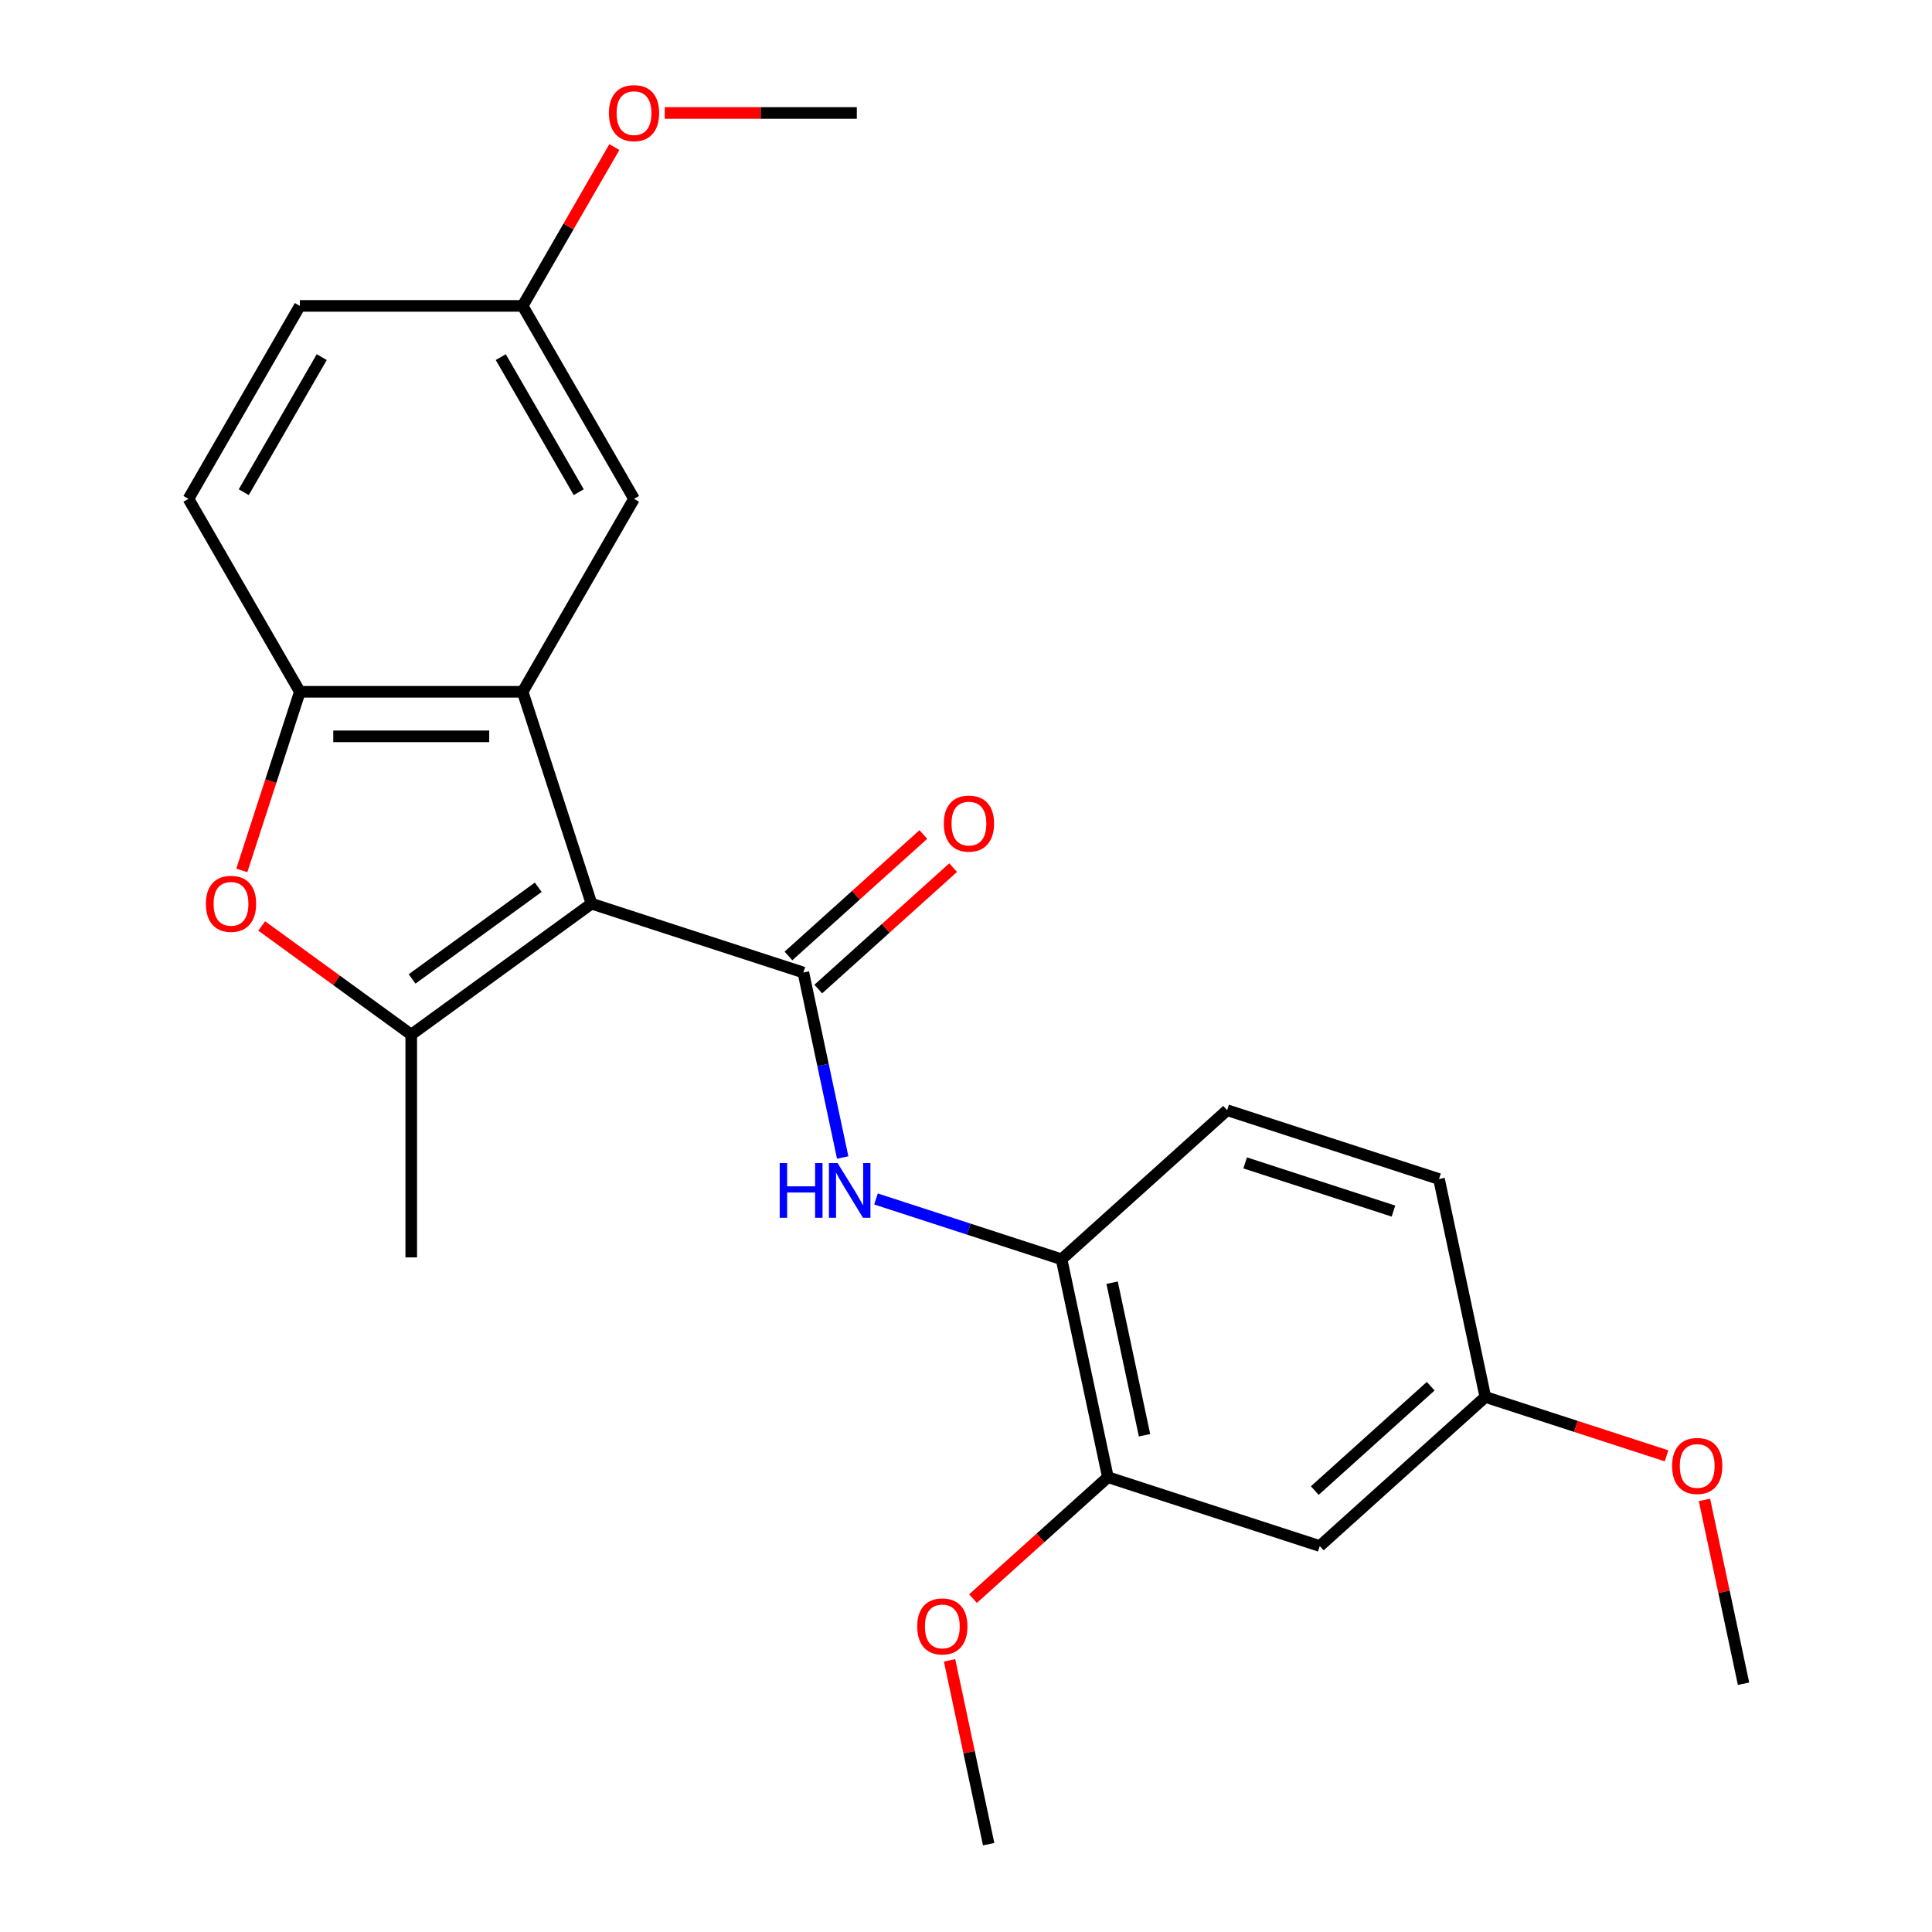<?xml version='1.0' encoding='iso-8859-1'?>
<svg version='1.1' baseProfile='full'
              xmlns='http://www.w3.org/2000/svg'
                      xmlns:rdkit='http://www.rdkit.org/xml'
                      xmlns:xlink='http://www.w3.org/1999/xlink'
                  xml:space='preserve'
width='1000px' height='1000px' viewBox='0 0 1000 1000'>
<!-- END OF HEADER -->
<rect style='opacity:1.0;fill:#FFFFFF;stroke:none' width='1000' height='1000' x='0' y='0'> </rect>
<path class='bond-0' d='M 306.152,467.735 L 415.822,503.369' style='fill:none;fill-rule:evenodd;stroke:#000000;stroke-width:6px;stroke-linecap:butt;stroke-linejoin:miter;stroke-opacity:1' />
<path class='bond-1' d='M 306.152,467.735 L 212.861,535.515' style='fill:none;fill-rule:evenodd;stroke:#000000;stroke-width:6px;stroke-linecap:butt;stroke-linejoin:miter;stroke-opacity:1' />
<path class='bond-1' d='M 278.602,459.244 L 213.299,506.69' style='fill:none;fill-rule:evenodd;stroke:#000000;stroke-width:6px;stroke-linecap:butt;stroke-linejoin:miter;stroke-opacity:1' />
<path class='bond-2' d='M 306.152,467.735 L 270.518,358.065' style='fill:none;fill-rule:evenodd;stroke:#000000;stroke-width:6px;stroke-linecap:butt;stroke-linejoin:miter;stroke-opacity:1' />
<path class='bond-5' d='M 415.822,503.369 L 425.998,551.245' style='fill:none;fill-rule:evenodd;stroke:#000000;stroke-width:6px;stroke-linecap:butt;stroke-linejoin:miter;stroke-opacity:1' />
<path class='bond-5' d='M 425.998,551.245 L 436.175,599.12' style='fill:none;fill-rule:evenodd;stroke:#0000FF;stroke-width:6px;stroke-linecap:butt;stroke-linejoin:miter;stroke-opacity:1' />
<path class='bond-10' d='M 423.538,511.938 L 458.444,480.509' style='fill:none;fill-rule:evenodd;stroke:#000000;stroke-width:6px;stroke-linecap:butt;stroke-linejoin:miter;stroke-opacity:1' />
<path class='bond-10' d='M 458.444,480.509 L 493.35,449.079' style='fill:none;fill-rule:evenodd;stroke:#FF0000;stroke-width:6px;stroke-linecap:butt;stroke-linejoin:miter;stroke-opacity:1' />
<path class='bond-10' d='M 408.106,494.799 L 443.012,463.37' style='fill:none;fill-rule:evenodd;stroke:#000000;stroke-width:6px;stroke-linecap:butt;stroke-linejoin:miter;stroke-opacity:1' />
<path class='bond-10' d='M 443.012,463.37 L 477.918,431.94' style='fill:none;fill-rule:evenodd;stroke:#FF0000;stroke-width:6px;stroke-linecap:butt;stroke-linejoin:miter;stroke-opacity:1' />
<path class='bond-3' d='M 212.861,535.515 L 174.157,507.395' style='fill:none;fill-rule:evenodd;stroke:#000000;stroke-width:6px;stroke-linecap:butt;stroke-linejoin:miter;stroke-opacity:1' />
<path class='bond-3' d='M 174.157,507.395 L 135.453,479.274' style='fill:none;fill-rule:evenodd;stroke:#FF0000;stroke-width:6px;stroke-linecap:butt;stroke-linejoin:miter;stroke-opacity:1' />
<path class='bond-15' d='M 212.861,535.515 L 212.861,650.829' style='fill:none;fill-rule:evenodd;stroke:#000000;stroke-width:6px;stroke-linecap:butt;stroke-linejoin:miter;stroke-opacity:1' />
<path class='bond-4' d='M 270.518,358.065 L 155.204,358.065' style='fill:none;fill-rule:evenodd;stroke:#000000;stroke-width:6px;stroke-linecap:butt;stroke-linejoin:miter;stroke-opacity:1' />
<path class='bond-4' d='M 253.221,381.128 L 172.501,381.128' style='fill:none;fill-rule:evenodd;stroke:#000000;stroke-width:6px;stroke-linecap:butt;stroke-linejoin:miter;stroke-opacity:1' />
<path class='bond-9' d='M 270.518,358.065 L 328.175,258.2' style='fill:none;fill-rule:evenodd;stroke:#000000;stroke-width:6px;stroke-linecap:butt;stroke-linejoin:miter;stroke-opacity:1' />
<path class='bond-24' d='M 125.16,450.532 L 140.182,404.298' style='fill:none;fill-rule:evenodd;stroke:#FF0000;stroke-width:6px;stroke-linecap:butt;stroke-linejoin:miter;stroke-opacity:1' />
<path class='bond-24' d='M 140.182,404.298 L 155.204,358.065' style='fill:none;fill-rule:evenodd;stroke:#000000;stroke-width:6px;stroke-linecap:butt;stroke-linejoin:miter;stroke-opacity:1' />
<path class='bond-11' d='M 155.204,358.065 L 97.547,258.2' style='fill:none;fill-rule:evenodd;stroke:#000000;stroke-width:6px;stroke-linecap:butt;stroke-linejoin:miter;stroke-opacity:1' />
<path class='bond-6' d='M 453.42,620.589 L 501.444,636.193' style='fill:none;fill-rule:evenodd;stroke:#0000FF;stroke-width:6px;stroke-linecap:butt;stroke-linejoin:miter;stroke-opacity:1' />
<path class='bond-6' d='M 501.444,636.193 L 549.467,651.797' style='fill:none;fill-rule:evenodd;stroke:#000000;stroke-width:6px;stroke-linecap:butt;stroke-linejoin:miter;stroke-opacity:1' />
<path class='bond-7' d='M 549.467,651.797 L 573.443,764.591' style='fill:none;fill-rule:evenodd;stroke:#000000;stroke-width:6px;stroke-linecap:butt;stroke-linejoin:miter;stroke-opacity:1' />
<path class='bond-7' d='M 575.623,663.921 L 592.405,742.877' style='fill:none;fill-rule:evenodd;stroke:#000000;stroke-width:6px;stroke-linecap:butt;stroke-linejoin:miter;stroke-opacity:1' />
<path class='bond-12' d='M 549.467,651.797 L 635.162,574.637' style='fill:none;fill-rule:evenodd;stroke:#000000;stroke-width:6px;stroke-linecap:butt;stroke-linejoin:miter;stroke-opacity:1' />
<path class='bond-8' d='M 573.443,764.591 L 683.113,800.225' style='fill:none;fill-rule:evenodd;stroke:#000000;stroke-width:6px;stroke-linecap:butt;stroke-linejoin:miter;stroke-opacity:1' />
<path class='bond-18' d='M 573.443,764.591 L 538.536,796.021' style='fill:none;fill-rule:evenodd;stroke:#000000;stroke-width:6px;stroke-linecap:butt;stroke-linejoin:miter;stroke-opacity:1' />
<path class='bond-18' d='M 538.536,796.021 L 503.63,827.45' style='fill:none;fill-rule:evenodd;stroke:#FF0000;stroke-width:6px;stroke-linecap:butt;stroke-linejoin:miter;stroke-opacity:1' />
<path class='bond-26' d='M 683.113,800.225 L 768.808,723.065' style='fill:none;fill-rule:evenodd;stroke:#000000;stroke-width:6px;stroke-linecap:butt;stroke-linejoin:miter;stroke-opacity:1' />
<path class='bond-26' d='M 680.535,771.512 L 740.521,717.5' style='fill:none;fill-rule:evenodd;stroke:#000000;stroke-width:6px;stroke-linecap:butt;stroke-linejoin:miter;stroke-opacity:1' />
<path class='bond-14' d='M 328.175,258.2 L 270.518,158.335' style='fill:none;fill-rule:evenodd;stroke:#000000;stroke-width:6px;stroke-linecap:butt;stroke-linejoin:miter;stroke-opacity:1' />
<path class='bond-14' d='M 299.553,254.752 L 259.194,184.846' style='fill:none;fill-rule:evenodd;stroke:#000000;stroke-width:6px;stroke-linecap:butt;stroke-linejoin:miter;stroke-opacity:1' />
<path class='bond-25' d='M 97.547,258.2 L 155.204,158.335' style='fill:none;fill-rule:evenodd;stroke:#000000;stroke-width:6px;stroke-linecap:butt;stroke-linejoin:miter;stroke-opacity:1' />
<path class='bond-25' d='M 126.168,254.752 L 166.528,184.846' style='fill:none;fill-rule:evenodd;stroke:#000000;stroke-width:6px;stroke-linecap:butt;stroke-linejoin:miter;stroke-opacity:1' />
<path class='bond-16' d='M 635.162,574.637 L 744.833,610.271' style='fill:none;fill-rule:evenodd;stroke:#000000;stroke-width:6px;stroke-linecap:butt;stroke-linejoin:miter;stroke-opacity:1' />
<path class='bond-16' d='M 644.486,601.916 L 721.255,626.86' style='fill:none;fill-rule:evenodd;stroke:#000000;stroke-width:6px;stroke-linecap:butt;stroke-linejoin:miter;stroke-opacity:1' />
<path class='bond-13' d='M 768.808,723.065 L 744.833,610.271' style='fill:none;fill-rule:evenodd;stroke:#000000;stroke-width:6px;stroke-linecap:butt;stroke-linejoin:miter;stroke-opacity:1' />
<path class='bond-19' d='M 768.808,723.065 L 815.701,738.302' style='fill:none;fill-rule:evenodd;stroke:#000000;stroke-width:6px;stroke-linecap:butt;stroke-linejoin:miter;stroke-opacity:1' />
<path class='bond-19' d='M 815.701,738.302 L 862.595,753.538' style='fill:none;fill-rule:evenodd;stroke:#FF0000;stroke-width:6px;stroke-linecap:butt;stroke-linejoin:miter;stroke-opacity:1' />
<path class='bond-17' d='M 270.518,158.335 L 155.204,158.335' style='fill:none;fill-rule:evenodd;stroke:#000000;stroke-width:6px;stroke-linecap:butt;stroke-linejoin:miter;stroke-opacity:1' />
<path class='bond-20' d='M 270.518,158.335 L 294.253,117.224' style='fill:none;fill-rule:evenodd;stroke:#000000;stroke-width:6px;stroke-linecap:butt;stroke-linejoin:miter;stroke-opacity:1' />
<path class='bond-20' d='M 294.253,117.224 L 317.989,76.113' style='fill:none;fill-rule:evenodd;stroke:#FF0000;stroke-width:6px;stroke-linecap:butt;stroke-linejoin:miter;stroke-opacity:1' />
<path class='bond-21' d='M 491.498,859.394 L 501.61,906.97' style='fill:none;fill-rule:evenodd;stroke:#FF0000;stroke-width:6px;stroke-linecap:butt;stroke-linejoin:miter;stroke-opacity:1' />
<path class='bond-21' d='M 501.61,906.97 L 511.723,954.545' style='fill:none;fill-rule:evenodd;stroke:#000000;stroke-width:6px;stroke-linecap:butt;stroke-linejoin:miter;stroke-opacity:1' />
<path class='bond-22' d='M 882.228,776.342 L 892.341,823.918' style='fill:none;fill-rule:evenodd;stroke:#FF0000;stroke-width:6px;stroke-linecap:butt;stroke-linejoin:miter;stroke-opacity:1' />
<path class='bond-22' d='M 892.341,823.918 L 902.453,871.493' style='fill:none;fill-rule:evenodd;stroke:#000000;stroke-width:6px;stroke-linecap:butt;stroke-linejoin:miter;stroke-opacity:1' />
<path class='bond-23' d='M 344.058,58.47 L 393.773,58.47' style='fill:none;fill-rule:evenodd;stroke:#FF0000;stroke-width:6px;stroke-linecap:butt;stroke-linejoin:miter;stroke-opacity:1' />
<path class='bond-23' d='M 393.773,58.47 L 443.489,58.47' style='fill:none;fill-rule:evenodd;stroke:#000000;stroke-width:6px;stroke-linecap:butt;stroke-linejoin:miter;stroke-opacity:1' />
<path  class='atom-4' d='M 106.57 467.815
Q 106.57 461.015, 109.93 457.215
Q 113.29 453.415, 119.57 453.415
Q 125.85 453.415, 129.21 457.215
Q 132.57 461.015, 132.57 467.815
Q 132.57 474.695, 129.17 478.615
Q 125.77 482.495, 119.57 482.495
Q 113.33 482.495, 109.93 478.615
Q 106.57 474.735, 106.57 467.815
M 119.57 479.295
Q 123.89 479.295, 126.21 476.415
Q 128.57 473.495, 128.57 467.815
Q 128.57 462.255, 126.21 459.455
Q 123.89 456.615, 119.57 456.615
Q 115.25 456.615, 112.89 459.415
Q 110.57 462.215, 110.57 467.815
Q 110.57 473.535, 112.89 476.415
Q 115.25 479.295, 119.57 479.295
' fill='#FF0000'/>
<path  class='atom-6' d='M 403.577 602.003
L 407.417 602.003
L 407.417 614.043
L 421.897 614.043
L 421.897 602.003
L 425.737 602.003
L 425.737 630.323
L 421.897 630.323
L 421.897 617.243
L 407.417 617.243
L 407.417 630.323
L 403.577 630.323
L 403.577 602.003
' fill='#0000FF'/>
<path  class='atom-6' d='M 433.537 602.003
L 442.817 617.003
Q 443.737 618.483, 445.217 621.163
Q 446.697 623.843, 446.777 624.003
L 446.777 602.003
L 450.537 602.003
L 450.537 630.323
L 446.657 630.323
L 436.697 613.923
Q 435.537 612.003, 434.297 609.803
Q 433.097 607.603, 432.737 606.923
L 432.737 630.323
L 429.057 630.323
L 429.057 602.003
L 433.537 602.003
' fill='#0000FF'/>
<path  class='atom-11' d='M 488.517 426.289
Q 488.517 419.489, 491.877 415.689
Q 495.237 411.889, 501.517 411.889
Q 507.797 411.889, 511.157 415.689
Q 514.517 419.489, 514.517 426.289
Q 514.517 433.169, 511.117 437.089
Q 507.717 440.969, 501.517 440.969
Q 495.277 440.969, 491.877 437.089
Q 488.517 433.209, 488.517 426.289
M 501.517 437.769
Q 505.837 437.769, 508.157 434.889
Q 510.517 431.969, 510.517 426.289
Q 510.517 420.729, 508.157 417.929
Q 505.837 415.089, 501.517 415.089
Q 497.197 415.089, 494.837 417.889
Q 492.517 420.689, 492.517 426.289
Q 492.517 432.009, 494.837 434.889
Q 497.197 437.769, 501.517 437.769
' fill='#FF0000'/>
<path  class='atom-19' d='M 474.748 841.831
Q 474.748 835.031, 478.108 831.231
Q 481.468 827.431, 487.748 827.431
Q 494.028 827.431, 497.388 831.231
Q 500.748 835.031, 500.748 841.831
Q 500.748 848.711, 497.348 852.631
Q 493.948 856.511, 487.748 856.511
Q 481.508 856.511, 478.108 852.631
Q 474.748 848.751, 474.748 841.831
M 487.748 853.311
Q 492.068 853.311, 494.388 850.431
Q 496.748 847.511, 496.748 841.831
Q 496.748 836.271, 494.388 833.471
Q 492.068 830.631, 487.748 830.631
Q 483.428 830.631, 481.068 833.431
Q 478.748 836.231, 478.748 841.831
Q 478.748 847.551, 481.068 850.431
Q 483.428 853.311, 487.748 853.311
' fill='#FF0000'/>
<path  class='atom-20' d='M 865.478 758.779
Q 865.478 751.979, 868.838 748.179
Q 872.198 744.379, 878.478 744.379
Q 884.758 744.379, 888.118 748.179
Q 891.478 751.979, 891.478 758.779
Q 891.478 765.659, 888.078 769.579
Q 884.678 773.459, 878.478 773.459
Q 872.238 773.459, 868.838 769.579
Q 865.478 765.699, 865.478 758.779
M 878.478 770.259
Q 882.798 770.259, 885.118 767.379
Q 887.478 764.459, 887.478 758.779
Q 887.478 753.219, 885.118 750.419
Q 882.798 747.579, 878.478 747.579
Q 874.158 747.579, 871.798 750.379
Q 869.478 753.179, 869.478 758.779
Q 869.478 764.499, 871.798 767.379
Q 874.158 770.259, 878.478 770.259
' fill='#FF0000'/>
<path  class='atom-21' d='M 315.175 58.55
Q 315.175 51.75, 318.535 47.95
Q 321.895 44.15, 328.175 44.15
Q 334.455 44.15, 337.815 47.95
Q 341.175 51.75, 341.175 58.55
Q 341.175 65.43, 337.775 69.35
Q 334.375 73.23, 328.175 73.23
Q 321.935 73.23, 318.535 69.35
Q 315.175 65.47, 315.175 58.55
M 328.175 70.03
Q 332.495 70.03, 334.815 67.15
Q 337.175 64.23, 337.175 58.55
Q 337.175 52.99, 334.815 50.19
Q 332.495 47.35, 328.175 47.35
Q 323.855 47.35, 321.495 50.15
Q 319.175 52.95, 319.175 58.55
Q 319.175 64.27, 321.495 67.15
Q 323.855 70.03, 328.175 70.03
' fill='#FF0000'/>
</svg>
